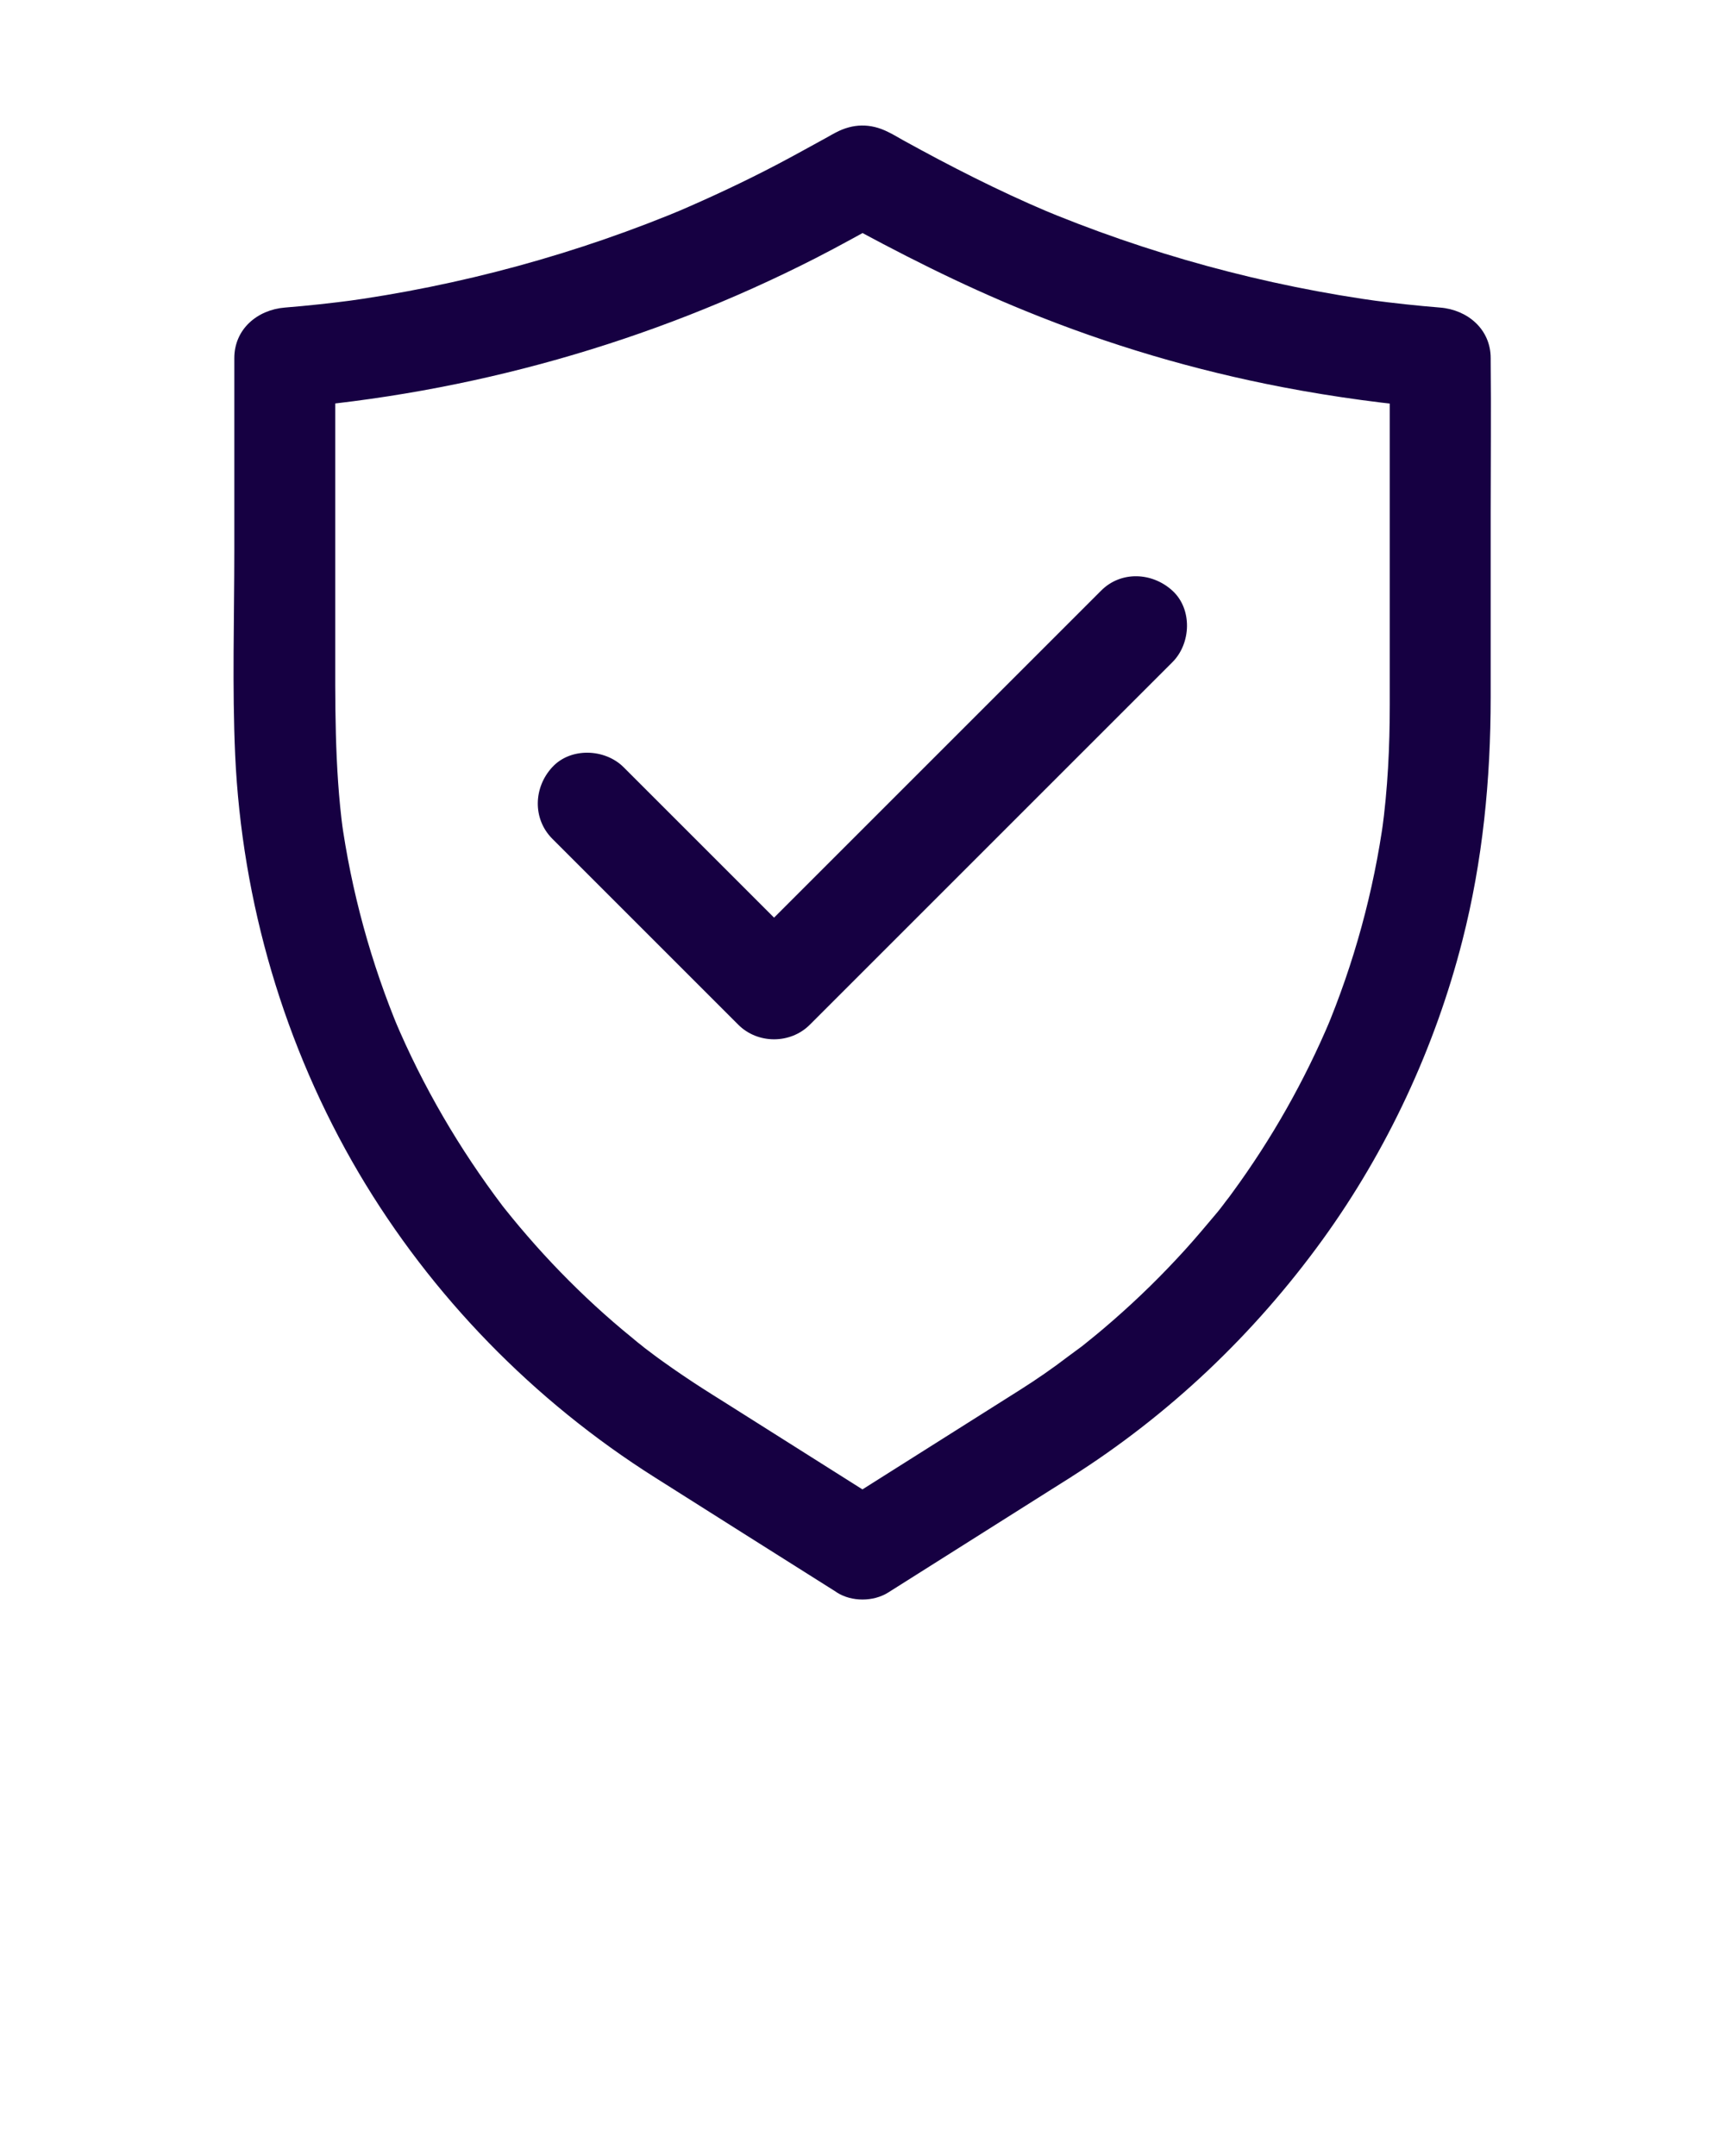 <svg xmlns="http://www.w3.org/2000/svg" xmlns:xlink="http://www.w3.org/1999/xlink" id="Layer_1" x="0px" y="0px" viewBox="0 0 1024 1280" style="enable-background:new 0 0 1024 1280;" xml:space="preserve"><style type="text/css">	.st0{fill:#160042;}</style><g>	<g>		<g>			<path class="st0" d="M605.3,825.3c-31.7,20-63.3,40-95,60c-4.5,2.8-9,5.7-13.5,8.5c10.1,0,20.2,0,30.3,0    c-32.5-20.5-65-41.1-97.5-61.6c-4.1-2.6-8.2-5.1-12.2-7.7c-8.1-5.2-16.1-10.6-23.9-16.2c-3.7-2.6-7.3-5.4-10.9-8.1    c-4.7-3.5,5.9,4.6,1.3,1c-0.8-0.6-1.6-1.2-2.4-1.9c-2.2-1.7-4.3-3.4-6.4-5.2c-14.9-12.1-29-25.1-42.4-38.9    c-6.7-6.9-13.3-14.1-19.6-21.4c-3.1-3.6-6.1-7.1-9.1-10.8c-1.4-1.7-2.8-3.5-4.2-5.2c-0.8-1-1.5-1.9-2.3-2.9    c-3.2-4.1,4.4,5.8,1.1,1.4c-25.9-34.2-47.6-71.3-64.3-110.9c1,2.4,2,4.8,3,7.2c-17.1-40.8-28.8-83.6-34.8-127.3    c0.4,2.7,0.7,5.3,1.1,8c-5.1-38.3-4.6-76.6-4.6-115.1c0-44.1,0-88.2,0-132.4c0-11.1,0-22.2,0-33.3c-10,10-20,20-30,30    c109.9-8.9,216.9-39.1,315.1-89.2c14.5-7.4,28.7-15.4,43-23.2c-10.1,0-20.2,0-30.3,0c36.6,20.1,73.5,38.9,112.2,54.6    c49.2,20.1,100.4,35.2,152.6,45.2c30.8,5.9,62.1,10.1,93.4,12.7c-10-10-20-20-30-30c0,29.7,0,59.4,0,89c0,38.9,0,77.8,0,116.8    c0,25.1-1.2,50-4.6,74.9c0.4-2.7,0.7-5.3,1.1-8c-6,43.8-17.7,86.6-34.8,127.3c1-2.4,2-4.8,3-7.2c-15.3,36.3-34.8,70.8-58.1,102.6    c-1.3,1.8-2.6,3.6-4,5.3c-0.7,1-1.5,2-2.2,2.9c-2.8,3.7,1.9-2.4,2-2.6c-3,4.2-6.5,8.2-9.8,12.1c-6.2,7.4-12.5,14.7-19.1,21.7    c-13.6,14.6-28,28.3-43.2,41.2c-4.2,3.6-8.5,7-12.8,10.5c-1,0.8-2,1.5-3,2.3c-1.8,1.4-0.8,0.6,3.1-2.4c-0.8,0.6-1.6,1.2-2.4,1.8    c-2,1.5-4,3-6.1,4.5C624.7,812.5,615.1,819.1,605.3,825.3c-13.2,8.4-19.8,27.1-10.8,41c8.5,13.3,26.9,19.8,41,10.8    C694.1,840,744.4,792.2,785.1,736c38.4-53.1,66.8-114.1,83-177.6c12.1-47.3,16.8-95.7,16.8-144.4c0-36.5,0-73,0-109.4    c0-30.1,0.3-60.3,0-90.5c0-0.5,0-1,0-1.5c0-17.2-13.8-28.7-30-30c-13.7-1.1-27.4-2.6-41.1-4.4c2.7,0.4,5.3,0.7,8,1.1    c-71.1-9.6-140.7-28.6-206.8-56.5c2.4,1,4.8,2,7.2,3c-29.5-12.5-57.9-27-86-42.5c-3-1.7-6-3.5-9.1-5c-10.4-5.2-20.8-5-31,0.4    c-1.6,0.8-3.1,1.7-4.7,2.6c-9.9,5.4-19.7,10.9-29.6,16.1c-19.6,10.3-39.7,19.7-60,28.4c2.4-1,4.8-2,7.2-3    c-66.1,27.9-135.7,46.9-206.8,56.5c2.7-0.4,5.3-0.7,8-1.1c-13.7,1.8-27.4,3.3-41.1,4.4c-16.2,1.3-30,12.7-30,30    c0,38,0,75.9,0,113.9c0,40.5-1.3,81.3,0.5,121.7c4,87.2,29.1,173,73.4,248.2c43.2,73.2,103.9,135.3,175.7,180.7    c34.9,22.1,69.9,44.2,104.8,66.2c1.1,0.7,2.3,1.4,3.4,2.2c8.7,5.5,21.5,5.5,30.3,0c31.7-20,63.3-40,95-60c4.5-2.8,9-5.7,13.5-8.5    c13.3-8.4,19.8-27.1,10.8-41C637.8,822.8,619.5,816.3,605.3,825.3z"></path>		</g>	</g>	<g>		<g>			<path class="st0" d="M327.8,497.9c32.2,32.2,64.5,64.5,96.7,96.7c4.6,4.6,9.2,9.2,13.8,13.8c11.5,11.5,30.9,11.5,42.4,0    c24.4-24.4,48.8-48.8,73.2-73.2c38.6-38.6,77.1-77.1,115.7-115.7c8.8-8.8,17.6-17.6,26.4-26.4c11.1-11.1,11.9-31.5,0-42.4    c-12-11-30.6-11.9-42.4,0c-24.4,24.4-48.8,48.8-73.2,73.2c-38.6,38.6-77.1,77.1-115.7,115.7c-8.8,8.8-17.6,17.6-26.4,26.4    c14.1,0,28.3,0,42.4,0c-32.2-32.2-64.5-64.5-96.7-96.7c-4.6-4.6-9.2-9.2-13.8-13.8c-11.1-11.1-31.5-11.9-42.4,0    C316.8,467.4,316,486,327.8,497.9L327.8,497.9z"></path>		</g>	</g></g></svg>